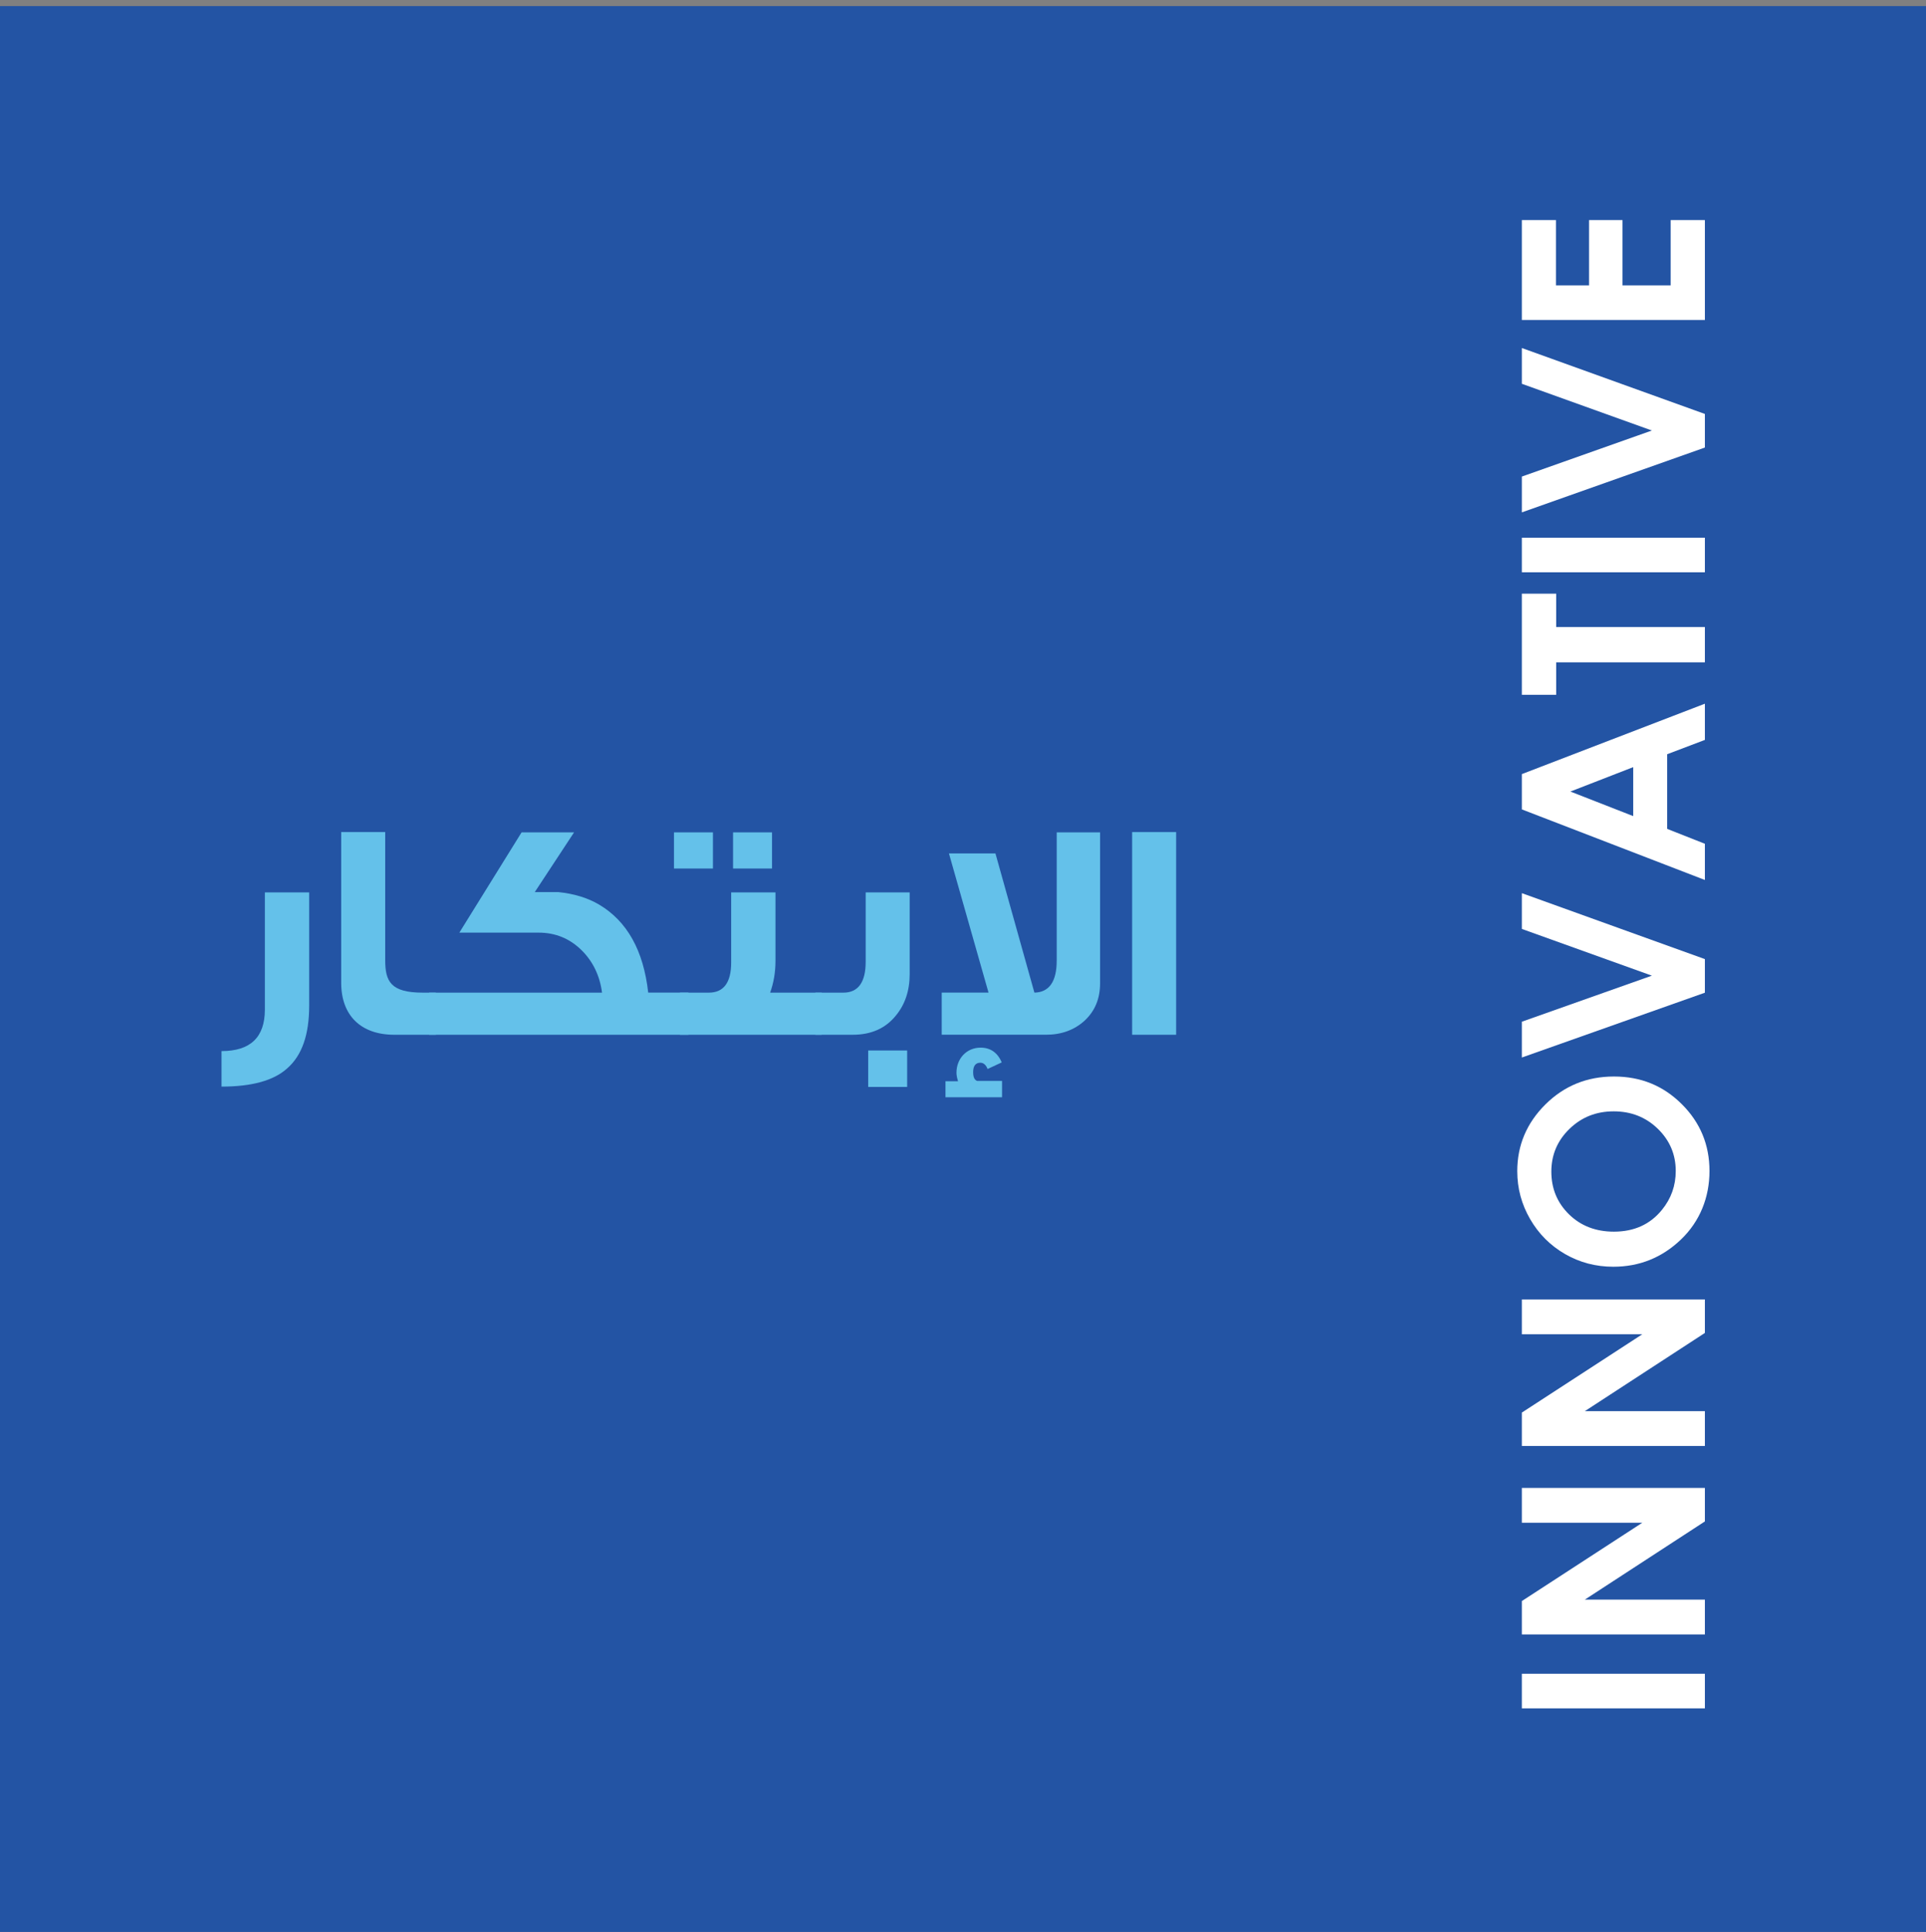 <svg width="298" height="299" viewBox="0 0 298 299" fill="none" xmlns="http://www.w3.org/2000/svg">
<rect x="0" y="0" width="298" height="299" fill="#808080" stroke="none"/>
<path d="M298 0.942H-0V298.942H298V0.942Z" fill="#2354A4"/>
<path d="M47.836 155.645C47.836 160.119 46.718 163.327 44.434 165.319C42.344 167.216 38.939 168.14 34.272 168.14V162.645C38.746 162.645 40.982 160.506 40.982 156.227V138.091H47.839V155.642L47.836 155.645Z" fill="#64C1EA"/>
<path d="M67.428 160.117H61.01C55.807 160.117 52.792 157.101 52.792 152.094V128.755H59.6V148.545C59.6 151.85 60.425 153.601 65.433 153.601H67.425V160.117H67.428Z" fill="#64C1EA"/>
<path d="M106.52 160.115H66.407V153.6H93.148C92.807 150.974 91.738 148.787 90.035 147.084C88.187 145.236 85.951 144.313 83.325 144.313H71.074L80.7 128.802H88.82L82.743 138.041H86.389C88.771 138.284 90.91 138.915 92.71 139.984C97.038 142.561 99.566 147.082 100.294 153.597H106.517V160.113L106.52 160.115Z" fill="#64C1EA"/>
<path d="M110.31 134.395H104.282V128.802H110.31V134.395ZM127.133 160.115H105.205V153.6H109.679C111.964 153.6 113.13 152.043 113.13 148.933V138.089H119.987V148.689C119.987 150.489 119.695 152.092 119.161 153.6H127.136V160.115H127.133ZM119.451 134.395H113.423V128.802H119.451V134.395Z" fill="#64C1EA"/>
<path d="M140.749 150.732C140.749 153.309 140.021 155.447 138.61 157.15C137.005 159.142 134.769 160.116 131.949 160.116H126.162V153.601H130.49C132.774 153.601 133.941 151.996 133.941 148.837V138.091H140.749V150.732ZM140.359 168.188H134.331V162.547H140.359V168.188Z" fill="#64C1EA"/>
<path d="M170.209 152.141C170.209 154.523 169.432 156.42 167.827 157.925C166.222 159.384 164.23 160.112 161.848 160.112H145.707V153.597H152.95L146.825 132.059H154.019L160.048 153.597C162.332 153.548 163.499 151.894 163.499 148.638V128.8H170.209V152.138V152.141ZM155.04 169.792H146.289V167.312H148.232C148.086 166.825 147.989 166.389 147.989 166C147.989 163.812 149.545 162.11 151.732 162.11C153.24 162.11 154.358 162.887 154.991 164.394L152.804 165.415C152.56 164.784 152.173 164.443 151.686 164.443C150.958 164.443 150.568 164.93 150.568 165.902C150.568 166.63 150.763 167.118 151.199 167.264H155.04V169.792Z" fill="#64C1EA"/>
<path d="M181.977 160.117H175.169V128.755H181.977V160.117Z" fill="#64C1EA"/>
<path d="M235.47 264.349V258.997H263.788V264.349H235.47Z" fill="white"/>
<path d="M235.47 252.914V247.742L254.103 235.627H235.47V230.237H263.788V235.422L245.211 247.524H263.788V252.914H235.47Z" fill="white"/>
<path d="M235.47 223.749V218.577L254.103 206.462H235.47V201.072H263.788V206.256L245.211 218.359H263.788V223.749H235.47Z" fill="white"/>
<path d="M234.756 181.237C234.756 177.23 236.207 173.786 239.107 170.904C242.007 168.022 245.543 166.578 249.715 166.578C253.887 166.578 257.346 168.001 260.207 170.845C263.069 173.689 264.5 177.14 264.5 181.199C264.5 185.258 263.03 188.981 260.092 191.794C257.153 194.607 253.661 196.012 249.62 196.012C246.912 196.012 244.423 195.358 242.151 194.048C239.879 192.737 238.079 190.937 236.751 188.645C235.423 186.353 234.758 183.884 234.758 181.237H234.756ZM240.03 181.294C240.03 183.914 240.94 186.117 242.764 187.904C244.587 189.689 246.902 190.583 249.712 190.583C252.843 190.583 255.32 189.46 257.143 187.212C258.569 185.466 259.279 183.46 259.279 181.199C259.279 178.642 258.356 176.466 256.507 174.666C254.658 172.868 252.382 171.968 249.674 171.968C246.966 171.968 244.697 172.873 242.83 174.686C240.964 176.499 240.03 178.701 240.03 181.296V181.294Z" fill="white"/>
<path d="M235.47 163.638V158.097L255.588 150.972L235.47 143.743V138.208L263.788 148.41V153.608L235.47 163.638Z" fill="white"/>
<path d="M235.47 125.248V119.782L263.788 108.889V114.492L257.954 116.707V128.261L263.788 130.564V136.166L235.47 125.246V125.248ZM242.977 122.482L252.698 126.282V118.705L242.977 122.482Z" fill="white"/>
<path d="M235.47 107.515V91.864H240.783V97.022H263.788V102.489H240.783V107.515H235.47Z" fill="white"/>
<path d="M235.47 88.555V83.203H263.788V88.555H235.47Z" fill="white"/>
<path d="M235.47 79.283V73.742L255.588 66.617L235.47 59.388V53.852L263.788 64.055V69.252L235.47 79.283Z" fill="white"/>
<path d="M235.47 49.514V34.055H240.744V44.162H245.865V34.055H251.044V44.162H258.493V34.055H263.788V49.514H235.47Z" fill="white"/>
</svg>
